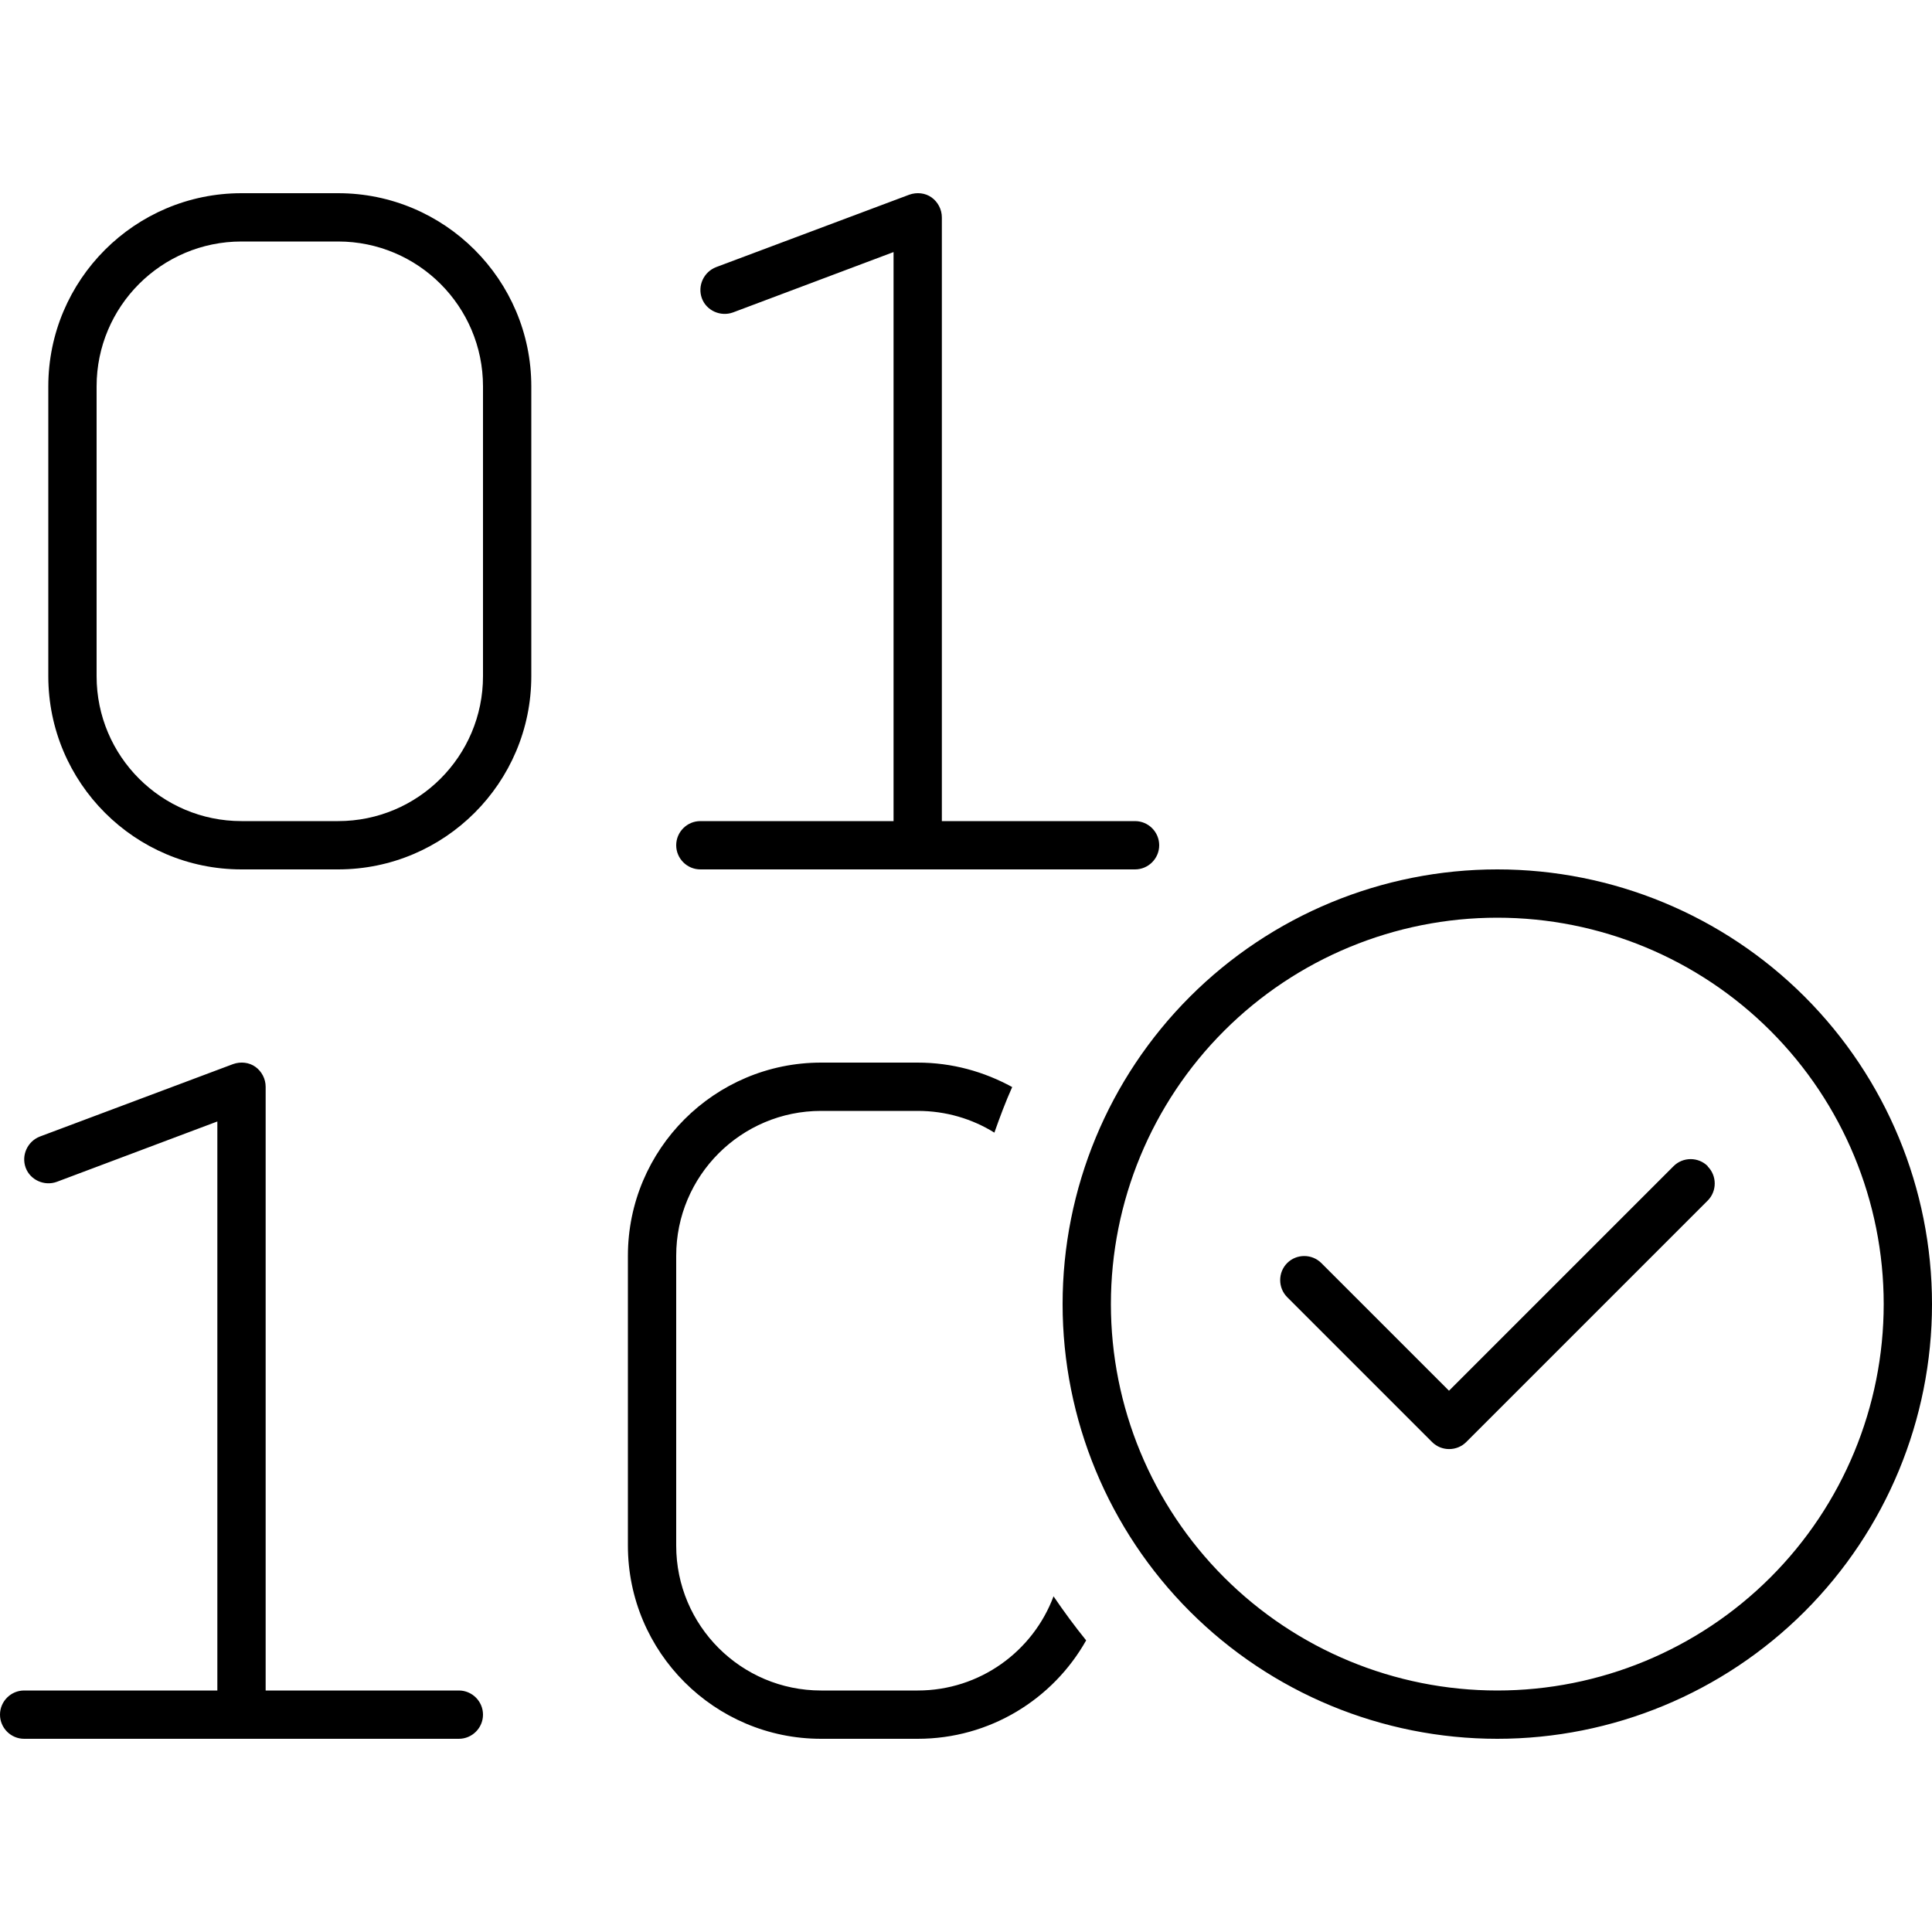 <svg width="100" height="100" viewBox="0 0 100 100" fill="none" xmlns="http://www.w3.org/2000/svg">
<g id="binary-circle-check">
<path id="Primary" d="M48.75 11.25C48.75 10.844 48.547 10.453 48.219 10.219C47.891 9.984 47.453 9.938 47.062 10.078L37.062 13.828C36.422 14.078 36.094 14.797 36.328 15.438C36.562 16.078 37.297 16.406 37.938 16.172L46.25 13.047V42.5H36.25C35.562 42.5 35 43.062 35 43.75C35 44.438 35.562 45 36.25 45H47.5H58.75C59.438 45 60 44.438 60 43.75C60 43.062 59.438 42.5 58.75 42.5H48.75V11.25ZM13.75 56.25C13.75 55.844 13.547 55.453 13.219 55.219C12.891 54.984 12.453 54.938 12.062 55.078L2.062 58.828C1.422 59.078 1.094 59.797 1.328 60.438C1.562 61.078 2.297 61.406 2.938 61.172L11.25 58.047V87.5H1.25C0.562 87.5 0 88.062 0 88.75C0 89.438 0.562 90 1.25 90H12.5H23.75C24.438 90 25 89.438 25 88.75C25 88.062 24.438 87.5 23.75 87.5H13.75V56.25ZM2.5 20V35C2.5 40.516 6.984 45 12.5 45H17.5C23.016 45 27.5 40.516 27.5 35V20C27.5 14.484 23.016 10 17.5 10H12.5C6.984 10 2.5 14.484 2.5 20ZM12.5 12.5H17.5C21.641 12.5 25 15.859 25 20V35C25 39.141 21.641 42.5 17.5 42.5H12.5C8.359 42.5 5 39.141 5 35V20C5 15.859 8.359 12.5 12.5 12.5ZM42.5 55C36.984 55 32.5 59.484 32.5 65V80C32.5 85.516 36.984 90 42.5 90H47.5C51.234 90 54.5 87.953 56.219 84.906C55.625 84.172 55.062 83.406 54.531 82.625C53.469 85.469 50.719 87.5 47.5 87.5H42.5C38.359 87.5 35 84.141 35 80V65C35 60.859 38.359 57.5 42.5 57.5H47.5C48.953 57.5 50.312 57.906 51.469 58.625C51.75 57.828 52.047 57.031 52.391 56.266C50.938 55.469 49.281 55 47.5 55H42.5ZM77.5 47.5C82.804 47.5 87.891 49.607 91.642 53.358C95.393 57.109 97.5 62.196 97.5 67.5C97.5 72.804 95.393 77.891 91.642 81.642C87.891 85.393 82.804 87.5 77.5 87.5C72.196 87.5 67.109 85.393 63.358 81.642C59.607 77.891 57.5 72.804 57.5 67.5C57.5 62.196 59.607 57.109 63.358 53.358C67.109 49.607 72.196 47.5 77.5 47.5ZM77.5 90C83.467 90 89.19 87.629 93.41 83.41C97.629 79.19 100 73.467 100 67.5C100 61.533 97.629 55.81 93.41 51.59C89.19 47.37 83.467 45 77.5 45C71.533 45 65.81 47.37 61.59 51.59C57.37 55.81 55 61.533 55 67.5C55 73.467 57.37 79.19 61.59 83.41C65.81 87.629 71.533 90 77.5 90ZM88.391 60.359C87.906 59.875 87.109 59.875 86.625 60.359L75 71.984L68.391 65.375C67.906 64.891 67.109 64.891 66.625 65.375C66.141 65.859 66.141 66.656 66.625 67.141L74.125 74.641C74.609 75.125 75.406 75.125 75.891 74.641L88.391 62.141C88.875 61.656 88.875 60.859 88.391 60.375V60.359Z" fill="black"/>
</g>
</svg>
